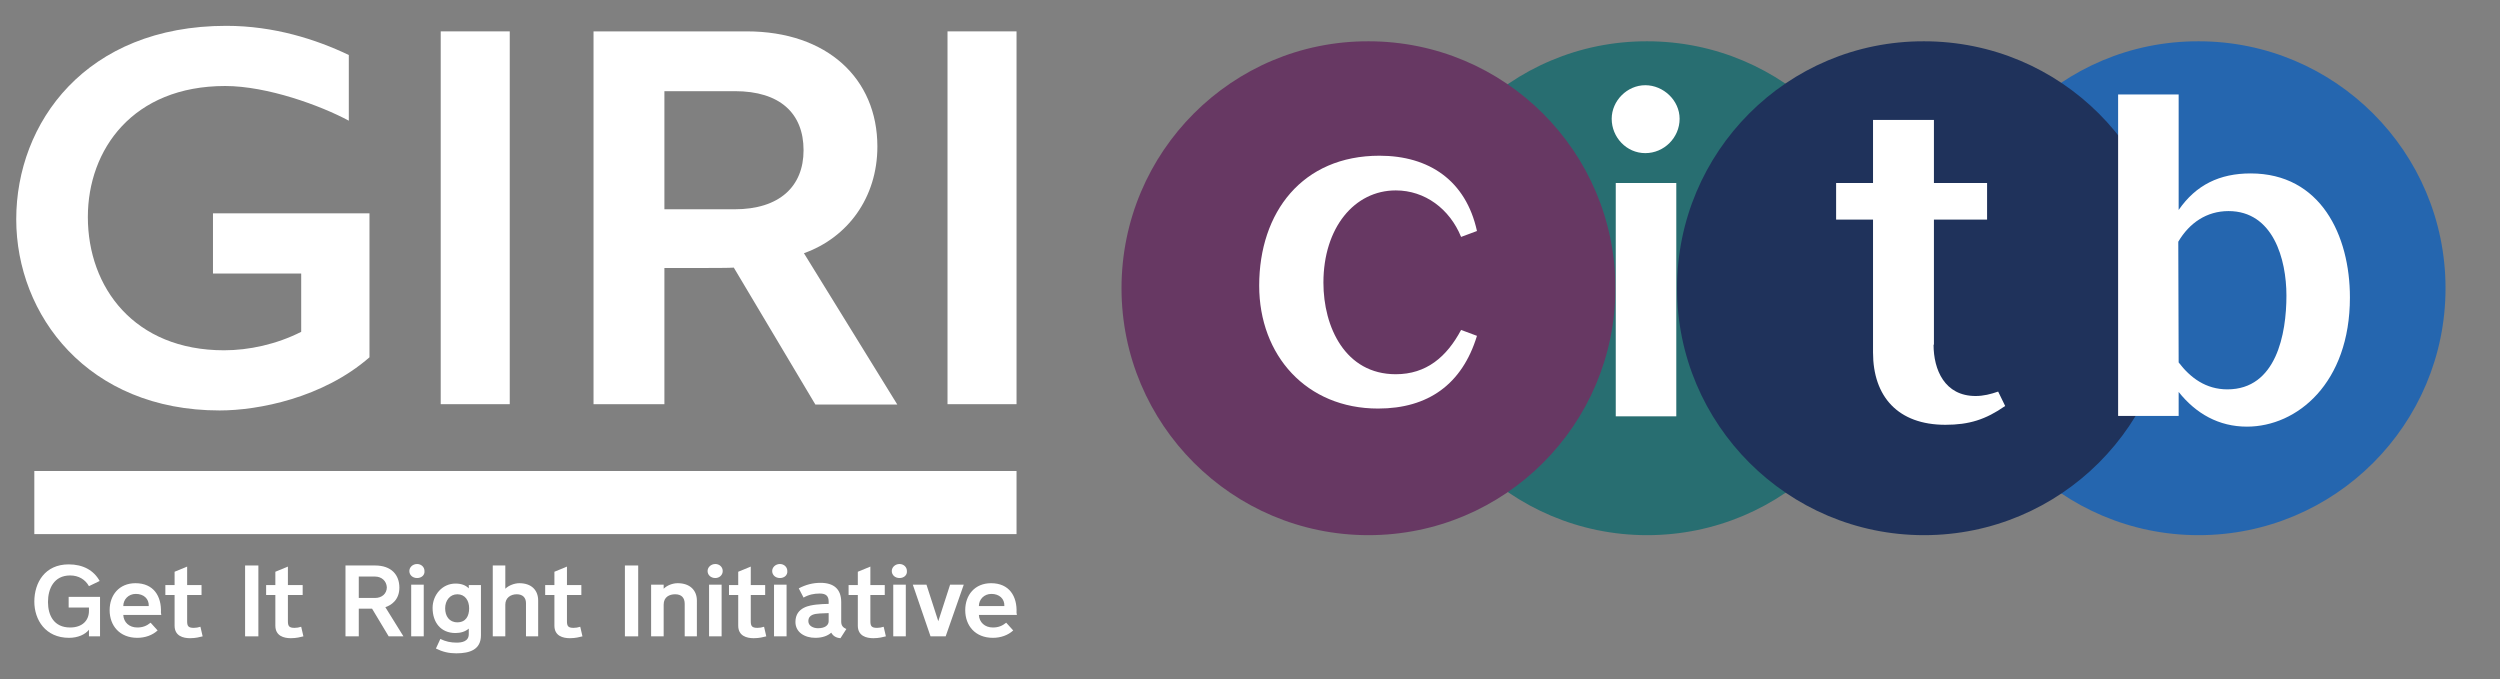 <svg version="1.1" id="Layer_1" xmlns="http://www.w3.org/2000/svg" xmlns:xlink="http://www.w3.org/1999/xlink" x="0px" y="0px"
	 viewBox="0 0 677.3 184" style="enable-background:new 0 0 677.3 184;" xml:space="preserve">
<rect x="0" y="0" width="677.3" height="184" fill="#808080" stroke="none"/>
<style type="text/css">
	.st0{fill:#FFFFFF;}
	.st1{fill:#2566AF;}
	.st2{fill:#286E71;}
	.st3{fill:#1F325B;}
	.st4{fill:#673863;}
</style>
<g>
	<rect x="9.3" y="127.6" class="st0" width="266.1" height="17.1"/>
	<path class="st0" d="M59.5,111.2c-35.7,0-55.1-25.8-55.1-51.8C4.4,33.3,23.2,7,61.3,7c13,0,24.4,3.7,33.2,7.9v17.8
		c-7.6-4.1-22.1-9.4-33.5-9.4c-25,0-37.2,17.2-37.2,35.5c0,19.1,12.6,36.1,36.9,36.1c6.7,0,14.2-1.6,20.9-5V74.1H57.7V57.8h42.4v39
		C87.5,107.8,70,111.2,59.5,111.2"/>
	<rect x="119.4" y="8.5" class="st0" width="18.7" height="101"/>
	<rect x="256.7" y="8.5" class="st0" width="18.7" height="101"/>
	<path class="st0" d="M199,56.7c12.2,0,18.7-6.2,18.7-16c0-10-6.4-16-18.6-16H180v32H199z M160.8,8.5h41.5
		c21.8,0,35.4,12.8,35.4,31.2c0,13.9-8.1,24.7-19.9,28.9l25.3,41h-22.2l-22.1-37.1c-0.9,0.1-6.4,0.1-7.3,0.1H180v36.9h-19.2V8.5z"/>
	<path class="st0" d="M27.1,172.4h-3v-1.8c-1,1.3-3,2.2-5.4,2.2c-6.4,0-9.4-4.9-9.4-9.8c0-5.2,2.9-10.1,9.3-10.1
		c3.9,0,6.8,1.6,8.4,4.5l-2.9,1.4c-1-1.8-2.8-2.9-5.1-2.9c-4.4,0-6,3.6-6,7.2c0,3.6,1.6,6.9,6,6.9c3.3,0,5.1-1.9,5.1-4.5v-0.9h-5.5
		v-2.9h8.5V172.4z"/>
	<path class="st0" d="M43.7,166.6H33.4c0.1,2,1.6,3.4,3.8,3.4c1.4,0,2.5-0.4,3.6-1.3l1.9,2.1c-1.4,1.3-3.4,2-5.5,2
		c-4.8,0-7.5-3.3-7.5-7.5c0-4.1,2.6-7.3,7-7.3c4.9,0,7.1,3.5,6.9,8L43.7,166.6z M40.3,164.2c0.1-2-1.4-3.3-3.5-3.3
		c-2,0-3.4,1.5-3.4,3.3H40.3z"/>
	<path class="st0" d="M54.9,172.4c-0.8,0.2-1.9,0.5-3.4,0.5c-1.9,0-4.2-0.6-4.2-3.4v-8.3h-2.5v-2.7h2.5v-3.6l3.4-1.4v5h3.9v2.7h-3.9
		v7.1c0,1.3,0.3,1.8,1.8,1.8c0.6,0,1.2-0.1,1.8-0.3L54.9,172.4z"/>
	<rect x="66.4" y="153.2" class="st0" width="3.6" height="19.2"/>
	<path class="st0" d="M82.2,172.4c-0.8,0.2-1.9,0.5-3.4,0.5c-1.9,0-4.2-0.6-4.2-3.4v-8.3h-2.5v-2.7h2.5v-3.6l3.4-1.4v5H82v2.7H78
		v7.1c0,1.3,0.3,1.8,1.8,1.8c0.6,0,1.2-0.1,1.8-0.3L82.2,172.4z"/>
	<path class="st0" d="M109.3,172.4h-4l-4.5-7.5h-3.6v7.5h-3.6v-19.2h8c4.5,0,6.6,2.6,6.6,6c0,3.4-2.3,4.8-3.8,5.3L109.3,172.4z
		 M101.6,156.2h-4.4v5.8h4.4c1.9,0,3.2-1.2,3.2-2.9C104.7,157.4,103.4,156.2,101.6,156.2"/>
	<path class="st0" d="M113,156.6c-1.2,0-2.1-0.8-2.1-1.9c0-1,0.9-1.9,2.1-1.9c1.1,0,2,0.8,2,1.9C115.1,155.8,114.2,156.6,113,156.6
		 M114.8,172.4h-3.4v-14h3.4V172.4z"/>
	<path class="st0" d="M130.3,172.1c0,3.9-3,4.9-6.7,4.9c-2,0-3.7-0.4-5.5-1.3l1.2-2.6c1.4,0.7,2.8,1,4.4,1c1.4,0,3.3-0.3,3.3-2.3
		v-1.5c-0.9,0.8-2.2,1.2-3.6,1.2c-4,0-6.2-2.9-6.2-6.8c0-3.5,2.6-6.6,6.2-6.6c1.7,0,2.8,0.5,3.6,1.3v-0.9h3.3V172.1z M123.9,161
		c-2,0-3.3,1.7-3.3,3.8c0,2.1,1.1,3.8,3.3,3.8c2.3,0,3.2-1.7,3.2-3.8C127.1,162.7,126,161,123.9,161"/>
	<path class="st0" d="M145.9,172.4h-3.4v-9c0-1.5-0.9-2.4-2.5-2.4c-1.7,0-3.1,1-3.1,2.8v8.6h-3.4v-19.2h3.4v6.3
		c0.9-0.9,2.5-1.5,3.8-1.5c3.3,0,5.1,1.9,5.1,4.7V172.4z"/>
	<path class="st0" d="M157.8,172.4c-0.8,0.2-1.9,0.5-3.4,0.5c-1.9,0-4.2-0.6-4.2-3.4v-8.3h-2.5v-2.7h2.5v-3.6l3.4-1.4v5h3.9v2.7
		h-3.9v7.1c0,1.3,0.3,1.8,1.8,1.8c0.6,0,1.2-0.1,1.8-0.3L157.8,172.4z"/>
	<rect x="169.3" y="153.2" class="st0" width="3.6" height="19.2"/>
	<path class="st0" d="M188.9,172.4h-3.4v-8.8c0-1.7-0.9-2.6-2.6-2.6c-1.5,0-3.1,0.7-3.1,2.8v8.6h-3.4v-14h3.4v1.1
		c0.9-0.9,2.4-1.5,3.8-1.5c3.4,0,5.2,2,5.2,4.7V172.4z"/>
	<path class="st0" d="M193.8,156.6c-1.2,0-2.1-0.8-2.1-1.9c0-1,0.9-1.9,2.1-1.9c1.1,0,2,0.8,2,1.9
		C195.8,155.8,194.9,156.6,193.8,156.6 M195.5,172.4h-3.4v-14h3.4V172.4z"/>
	<path class="st0" d="M207.6,172.4c-0.8,0.2-1.9,0.5-3.4,0.5c-1.9,0-4.2-0.6-4.2-3.4v-8.3h-2.5v-2.7h2.5v-3.6l3.4-1.4v5h3.9v2.7
		h-3.9v7.1c0,1.3,0.3,1.8,1.8,1.8c0.6,0,1.2-0.1,1.8-0.3L207.6,172.4z"/>
	<path class="st0" d="M211.3,156.6c-1.2,0-2.1-0.8-2.1-1.9c0-1,0.9-1.9,2.1-1.9c1.1,0,2,0.8,2,1.9
		C213.4,155.8,212.5,156.6,211.3,156.6 M213.1,172.4h-3.4v-14h3.4V172.4z"/>
	<path class="st0" d="M227.7,172.9c-1.2-0.1-2-0.6-2.5-1.5c-0.9,0.8-2.3,1.4-4.3,1.4c-2.9,0-5.4-1.5-5.4-4.3c0-4.1,4.1-4.5,5.6-4.7
		c0.9-0.1,2.5-0.2,3.4-0.2v-0.6c0-1.5-0.7-2.2-2.4-2.2c-1.6,0-3,0.3-4.4,1.1l-1.3-2.5c1.9-1,3.8-1.5,5.9-1.5c3.6,0,5.6,1.7,5.6,5.2
		v5.3c0,1,0.4,1.6,1.4,2L227.7,172.9z M224.5,166.1c-0.7,0-1.7,0.1-2.4,0.1c-1.4,0.1-3.1,0.3-3.1,2.1c0,1.3,1.4,1.9,2.6,1.9
		c1.9,0,2.9-0.8,2.9-1.9V166.1z"/>
	<path class="st0" d="M240,172.4c-0.8,0.2-1.9,0.5-3.4,0.5c-1.9,0-4.2-0.6-4.2-3.4v-8.3h-2.5v-2.7h2.5v-3.6l3.4-1.4v5h3.9v2.7h-3.9
		v7.1c0,1.3,0.3,1.8,1.8,1.8c0.6,0,1.2-0.1,1.8-0.3L240,172.4z"/>
	<path class="st0" d="M243.7,156.6c-1.2,0-2.1-0.8-2.1-1.9c0-1,0.9-1.9,2.1-1.9c1.1,0,2,0.8,2,1.9
		C245.8,155.8,244.9,156.6,243.7,156.6 M245.4,172.4H242v-14h3.4V172.4z"/>
	<polygon class="st0" points="261.1,158.4 256.2,172.4 252.1,172.4 247.3,158.4 251,158.4 254.2,168.3 257.4,158.4 	"/>
	<path class="st0" d="M275.5,166.6h-10.3c0.1,2,1.6,3.4,3.8,3.4c1.4,0,2.5-0.4,3.6-1.3l1.9,2.1c-1.4,1.3-3.4,2-5.5,2
		c-4.8,0-7.5-3.3-7.5-7.5c0-4.1,2.6-7.3,7-7.3c4.9,0,7.1,3.5,6.9,8L275.5,166.6z M272.1,164.2c0.1-2-1.4-3.3-3.5-3.3
		c-2,0-3.4,1.5-3.4,3.3H272.1z"/>
</g>
<g id="layer1" transform="translate(-139.991,-187.682)">
	<g id="g2480" transform="translate(0.132,-0.132)">
		<path id="path2161" class="st1" d="M668.6,265.9c0,36.9,30,66.9,66.9,66.9c37,0,66.9-30,66.9-66.9c0-37-30-66.9-66.9-66.9
			C698.5,198.9,668.6,228.9,668.6,265.9"/>
		<path id="path2165" class="st2" d="M519.2,265.9c0,36.9,30,66.9,66.9,66.9c37,0,66.9-30,66.9-66.9c0-37-30-66.9-66.9-66.9
			C549.2,198.9,519.2,228.9,519.2,265.9"/>
		<path id="path2169" class="st3" d="M594.2,265.9c0,36.9,30,66.9,66.9,66.9c37,0,67-30,67-66.9c0-37-30-66.9-67-66.9
			C624.1,198.9,594.2,228.9,594.2,265.9"/>
		<path id="path2173" class="st4" d="M443.7,265.9c0,36.9,30,66.9,66.9,66.9c37,0,66.9-30,66.9-66.9c0-37-30-66.9-66.9-66.9
			C473.7,198.9,443.7,228.9,443.7,265.9"/>
		<path id="path2177" class="st0" d="M535.7,252c-3.1-7.6-9.8-12.6-17.7-12.6c-11.2,0-19.6,10.1-19.6,25c0,12,5.9,24.8,19.6,24.8
			c8.3,0,13.8-4.7,17.7-12l4.3,1.6c-4,13.1-13.2,19.7-26.8,19.7c-19.4,0-32.2-14.4-32.2-33.3c0-19.9,11.7-35.2,32.6-35.2
			c13.4,0,23.4,6.7,26.4,20.4L535.7,252z"/>
		<path id="path2181" class="st0" d="M585.6,229.3c-5.1,0-9.1-4.3-9.1-9.3c0-4.9,4.2-9.1,9.1-9.1c4.9,0,9.3,4.1,9.3,9.1
			C594.9,225.1,590.7,229.3,585.6,229.3 M577.6,237.4H594v63.2h-16.4V237.4z"/>
		<path id="path2185" class="st0" d="M663.7,281.2c0,6.8,3,13.9,11.4,13.9c2.1,0,4.1-0.5,6.1-1.2l1.9,3.9c-5.3,3.7-9.8,5.1-16.2,5.1
			c-12.8,0-19.6-7.6-19.6-19.6v-36h-10v-9.9h10v-17.1h16.5v17.1h14.4v9.9h-14.4V281.2z"/>
		<path id="path2189" class="st0" d="M730.1,213.5v31.2c4.7-6.8,11.1-9.9,19.5-9.9c19,0,26.9,16.8,26.9,33.6c0,23.2-14.3,35-27.9,35
			c-7.6,0-13.8-3.5-18.5-9.4v6.5h-16.4v-87.1H730.1z M730.1,286c3.2,4.2,7.4,7.3,13.2,7.3c13.3,0,16-15.1,16-25.4
			c0-9.9-3.6-22.9-15.7-22.9c-5.9,0-10.6,3.2-13.6,8.3L730.1,286z"/>
	</g>
</g>
</svg>
